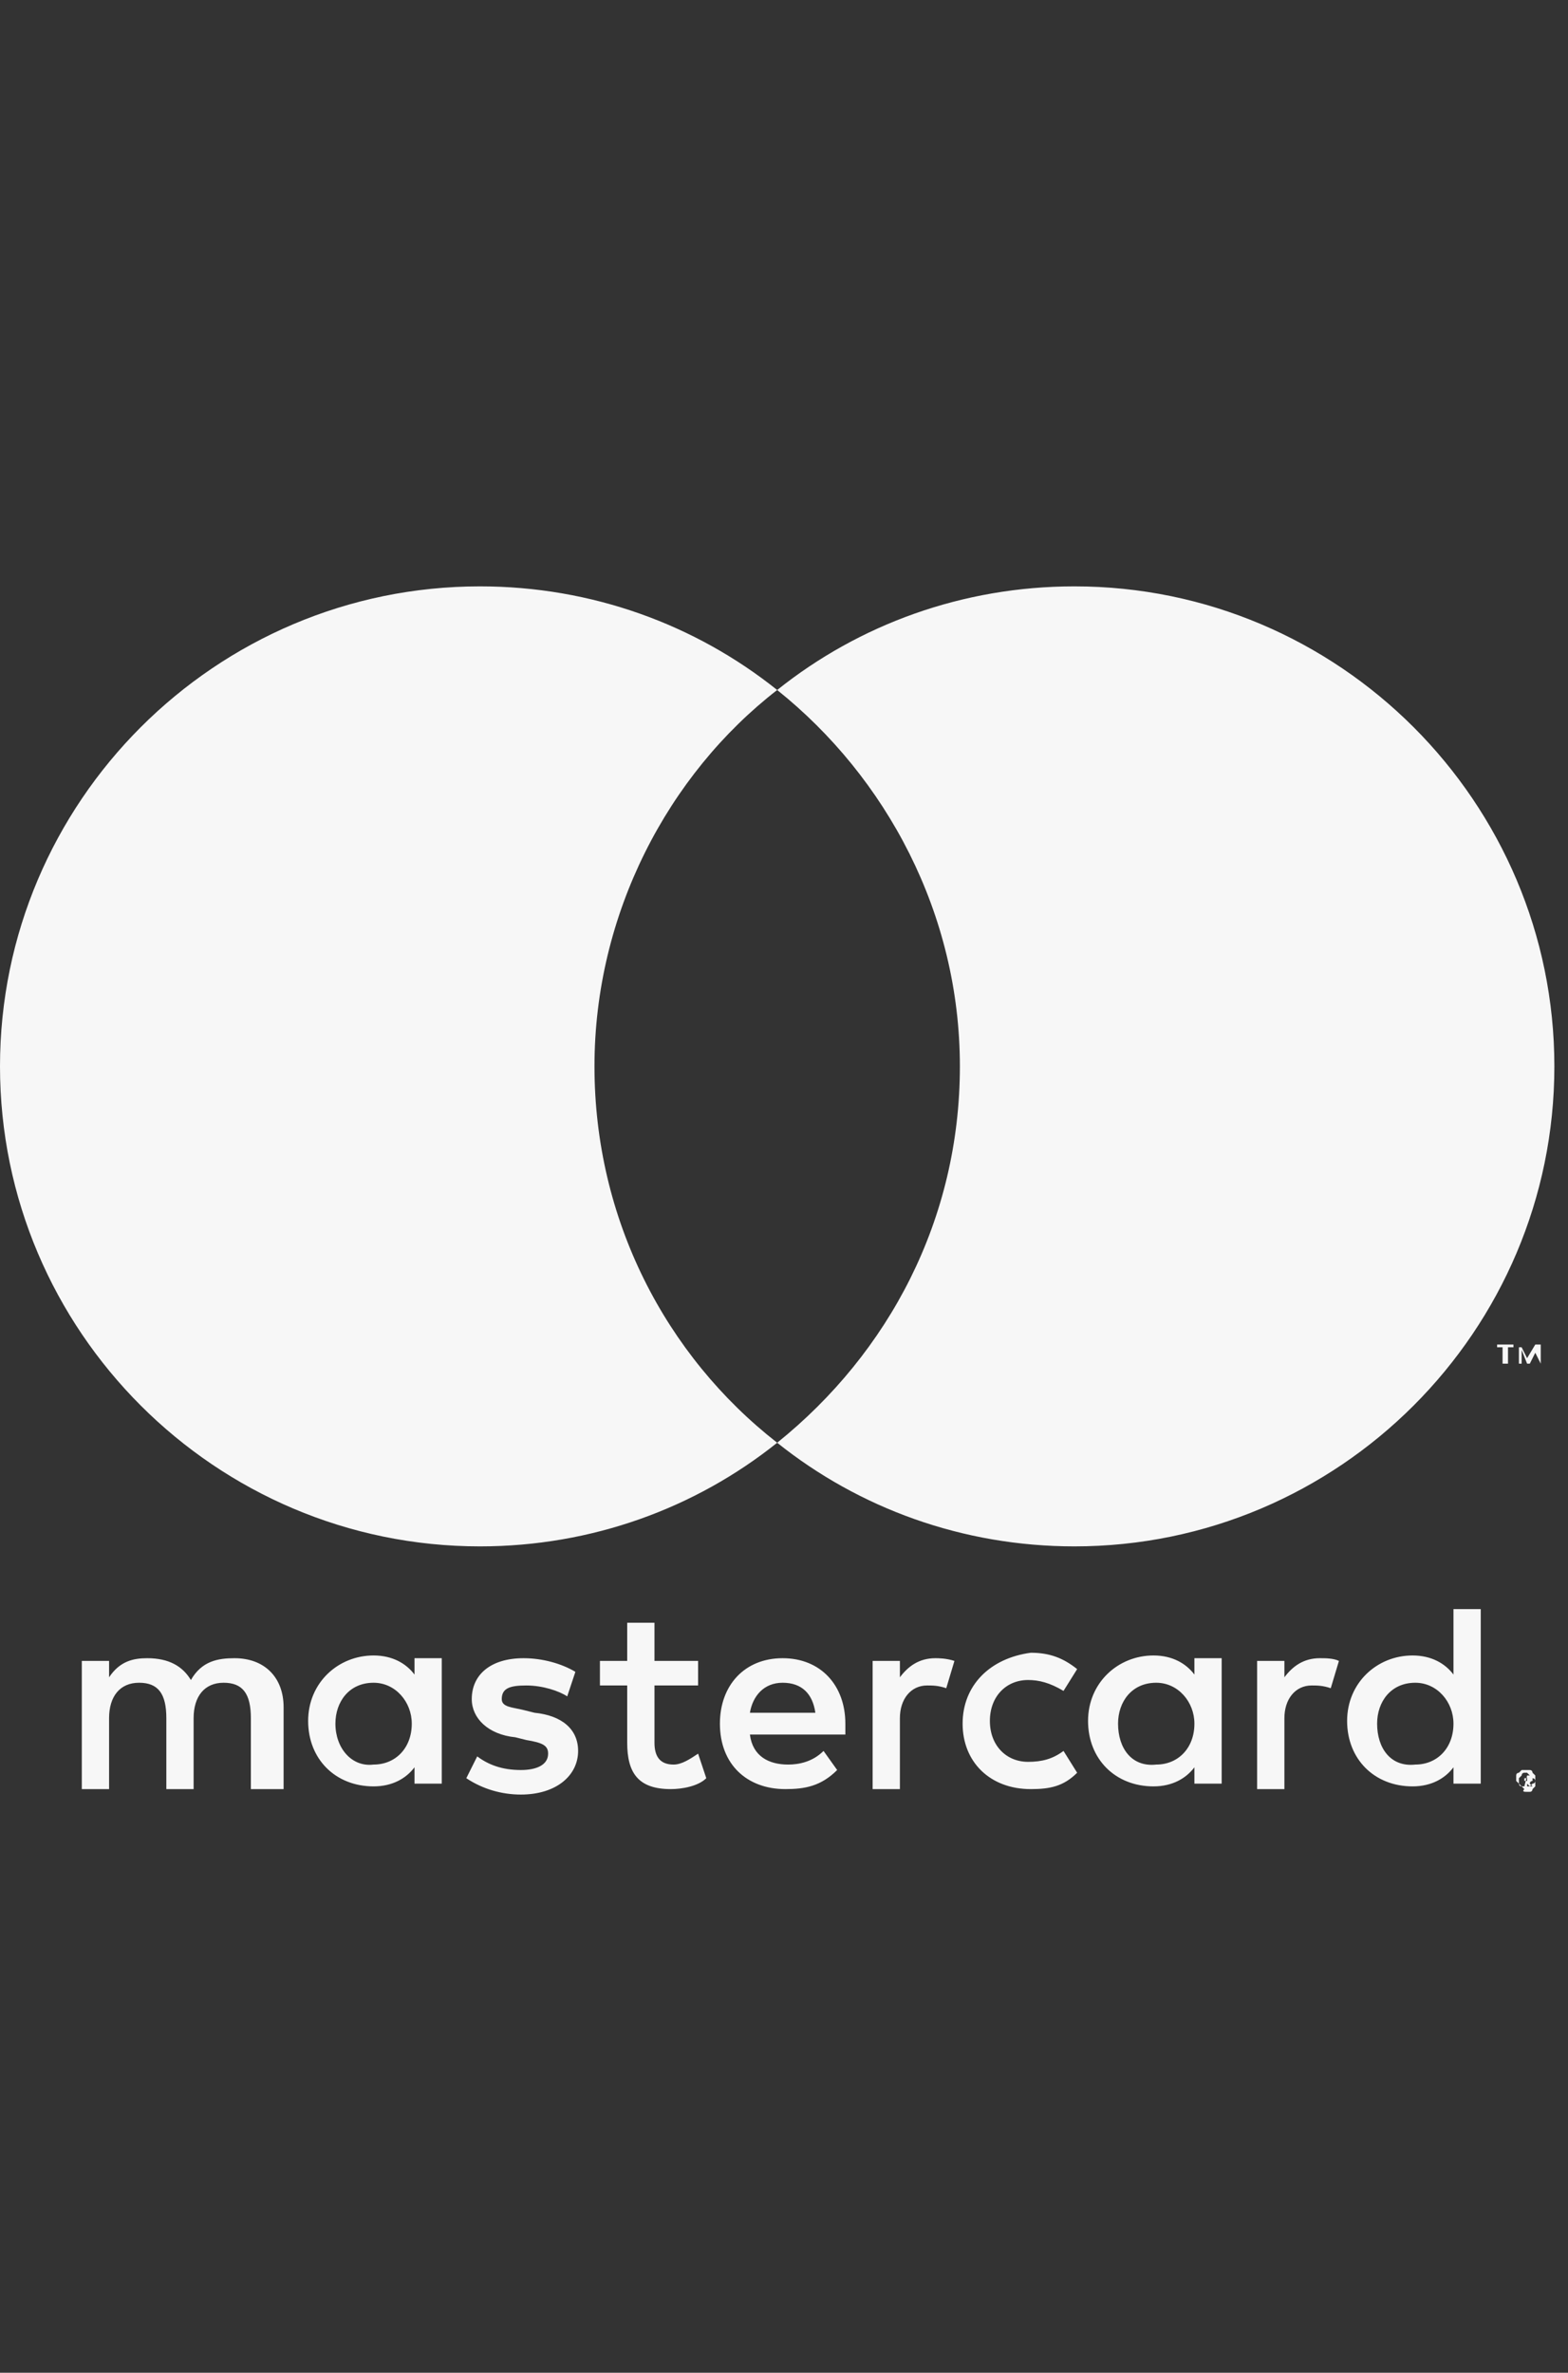 <?xml version="1.0" encoding="utf-8"?>
<!-- Generator: Adobe Illustrator 24.0.0, SVG Export Plug-In . SVG Version: 6.00 Build 0)  -->
<svg version="1.1" id="Layer_1" xmlns="http://www.w3.org/2000/svg" xmlns:xlink="http://www.w3.org/1999/xlink" x="0px" y="0px"
	 viewBox="0 0 57.5 87" style="enable-background:new 0 0 57.5 87;" xml:space="preserve">
<rect x="0" y="0" width="57.5" height="87" fill="#333333" stroke="none"/>
<style type="text/css">
	.st0{fill:#F7F7F7;}
</style>
<g>
	<path class="st0" d="M10.4,65.6v-3c0-1.1-0.7-1.8-1.8-1.8c-0.6,0-1.2,0.1-1.6,0.8c-0.3-0.5-0.8-0.8-1.6-0.8c-0.5,0-1,0.1-1.4,0.7
		v-0.6H3v4.7h1v-2.6c0-0.8,0.4-1.3,1.1-1.3s1,0.4,1,1.3v2.6h1v-2.6c0-0.8,0.4-1.3,1.1-1.3c0.7,0,1,0.4,1,1.3v2.6L10.4,65.6
		L10.4,65.6z M25.6,60.9h-1.6v-1.4h-1v1.4h-1v0.9h1v2.1c0,1.1,0.4,1.7,1.6,1.7c0.4,0,1-0.1,1.3-0.4l-0.3-0.9
		c-0.3,0.2-0.6,0.4-0.9,0.4c-0.5,0-0.7-0.3-0.7-0.8v-2.1h1.6V60.9z M34.3,60.8c-0.6,0-1,0.3-1.3,0.7v-0.6h-1v4.7h1v-2.6
		c0-0.7,0.4-1.2,1-1.2c0.2,0,0.4,0,0.7,0.1l0.3-1C34.7,60.8,34.4,60.8,34.3,60.8 M21.1,61.3c-0.5-0.3-1.2-0.5-1.9-0.5
		c-1.2,0-1.9,0.6-1.9,1.5c0,0.7,0.6,1.3,1.6,1.4l0.4,0.1c0.6,0.1,0.8,0.2,0.8,0.5c0,0.4-0.4,0.6-1,0.6c-0.7,0-1.2-0.2-1.6-0.5
		l-0.4,0.8c0.6,0.4,1.3,0.6,2,0.6c1.3,0,2.1-0.7,2.1-1.6c0-0.8-0.6-1.3-1.6-1.4l-0.4-0.1c-0.4-0.1-0.8-0.1-0.8-0.4
		c0-0.4,0.3-0.5,0.9-0.5c0.6,0,1.2,0.2,1.5,0.4L21.1,61.3z M48.4,60.8c-0.6,0-1,0.3-1.3,0.7v-0.6h-1v4.7h1v-2.6c0-0.7,0.4-1.2,1-1.2
		c0.2,0,0.4,0,0.7,0.1l0.3-1C48.9,60.8,48.6,60.8,48.4,60.8 M35.3,63.2c0,1.4,1,2.4,2.5,2.4c0.7,0,1.2-0.1,1.7-0.6L39,64.2
		c-0.4,0.3-0.8,0.4-1.3,0.4c-0.8,0-1.4-0.6-1.4-1.5s0.6-1.5,1.4-1.5c0.4,0,0.8,0.1,1.3,0.4l0.5-0.8c-0.5-0.4-1-0.6-1.7-0.6
		C36.3,60.8,35.3,61.8,35.3,63.2 M44.8,63.2v-2.4h-1v0.6c-0.3-0.4-0.8-0.7-1.5-0.7c-1.3,0-2.4,1-2.4,2.4c0,1.4,1,2.4,2.4,2.4
		c0.7,0,1.2-0.3,1.5-0.7v0.6h1V63.2z M41,63.2c0-0.8,0.5-1.5,1.4-1.5c0.8,0,1.4,0.7,1.4,1.5c0,0.9-0.6,1.5-1.4,1.5
		C41.5,64.8,41,64.1,41,63.2 M28.7,60.8c-1.4,0-2.3,1-2.3,2.4c0,1.5,1,2.4,2.4,2.4c0.7,0,1.3-0.1,1.9-0.7l-0.5-0.7
		c-0.4,0.4-0.9,0.5-1.3,0.5c-0.7,0-1.3-0.3-1.4-1.1H31c0-0.1,0-0.2,0-0.4C31,61.8,30.1,60.8,28.7,60.8 M28.7,61.7
		c0.7,0,1.1,0.4,1.2,1.1h-2.4C27.6,62.2,28,61.7,28.7,61.7 M54.3,63.2V59h-1v2.4c-0.3-0.4-0.8-0.7-1.5-0.7c-1.3,0-2.4,1-2.4,2.4
		c0,1.4,1,2.4,2.4,2.4c0.7,0,1.2-0.3,1.5-0.7v0.6h1V63.2z M50.5,63.2c0-0.8,0.5-1.5,1.4-1.5c0.8,0,1.4,0.7,1.4,1.5
		c0,0.9-0.6,1.5-1.4,1.5C51,64.8,50.5,64.1,50.5,63.2 M16.2,63.2v-2.4h-1v0.6c-0.3-0.4-0.8-0.7-1.5-0.7c-1.3,0-2.4,1-2.4,2.4
		c0,1.4,1,2.4,2.4,2.4c0.7,0,1.2-0.3,1.5-0.7v0.6h1V63.2z M12.3,63.2c0-0.8,0.5-1.5,1.4-1.5c0.8,0,1.4,0.7,1.4,1.5
		c0,0.9-0.6,1.5-1.4,1.5C12.9,64.8,12.3,64.1,12.3,63.2 M56,64.9c0.1,0,0.1,0,0.1,0c0.1,0,0.1,0.1,0.1,0.1c0.1,0.1,0.1,0.1,0.1,0.1
		s0,0.1,0,0.1c0,0.1,0,0.1,0,0.1c0,0.1-0.1,0.1-0.1,0.1c-0.1,0.1-0.1,0.1-0.1,0.1c-0.1,0-0.1,0-0.1,0c-0.1,0-0.1,0-0.2,0
		c-0.1,0-0.1-0.1-0.1-0.1c-0.1-0.1-0.1-0.1-0.1-0.1c0-0.1,0-0.1,0-0.1c0-0.1,0-0.1,0-0.1c0-0.1,0.1-0.1,0.1-0.1
		c0.1-0.1,0.1-0.1,0.1-0.1C55.8,64.9,55.9,64.9,56,64.9 M56,65.7c0.1,0,0.1,0,0.1,0c0.1,0,0.1-0.1,0.1-0.1c0,0,0.1-0.1,0.1-0.1
		c0-0.1,0-0.1,0-0.1s0-0.1,0-0.1c0-0.1-0.1-0.1-0.1-0.1c0,0-0.1-0.1-0.1-0.1C56,65,56,65,56,65c-0.1,0-0.1,0-0.1,0
		c-0.1,0-0.1,0.1-0.1,0.1c0,0-0.1,0.1-0.1,0.1s0,0.1,0,0.1c0,0.1,0,0.1,0,0.1s0.1,0.1,0.1,0.1c0,0,0.1,0.1,0.1,0.1
		C55.8,65.7,55.9,65.7,56,65.7 M56,65.1c0.1,0,0.1,0,0.1,0l0.1,0.1v0.1c0,0-0.1,0-0.1,0.1l0.1,0.1h-0.1L56,65.4H56v0.1h-0.1L56,65.1
		L56,65.1C56,65.1,56,65.1,56,65.1z M55.9,65.2v0.1H56H56c0,0,0,0,0-0.1c0-0.1,0,0,0-0.1C56,65.2,56,65.2,55.9,65.2L55.9,65.2z"/>
	<path class="st0" d="M21.8,39.1c0-5.6,2.7-10.7,6.7-13.8c-3-2.4-6.8-3.8-10.9-3.8C7.9,21.5,0,29.4,0,39.1s7.9,17.6,17.6,17.6
		c4.1,0,7.9-1.4,10.9-3.8C24.4,49.7,21.8,44.7,21.8,39.1"/>
	<path class="st0" d="M57,39.1c0,9.7-7.9,17.6-17.6,17.6c-4.1,0-7.9-1.4-10.9-3.8c4.1-3.3,6.7-8.2,6.7-13.8s-2.7-10.6-6.7-13.8
		c3-2.4,6.8-3.8,10.9-3.8C49.1,21.5,57,29.4,57,39.1 M55.3,50v-0.6h0.2v-0.1h-0.6v0.1h0.2V50H55.3z M56.5,50v-0.7h-0.2L56,49.8
		l-0.2-0.4h-0.1V50h0.1v-0.5L56,50h0.1l0.2-0.4L56.5,50L56.5,50z"/>
</g>
</svg>
